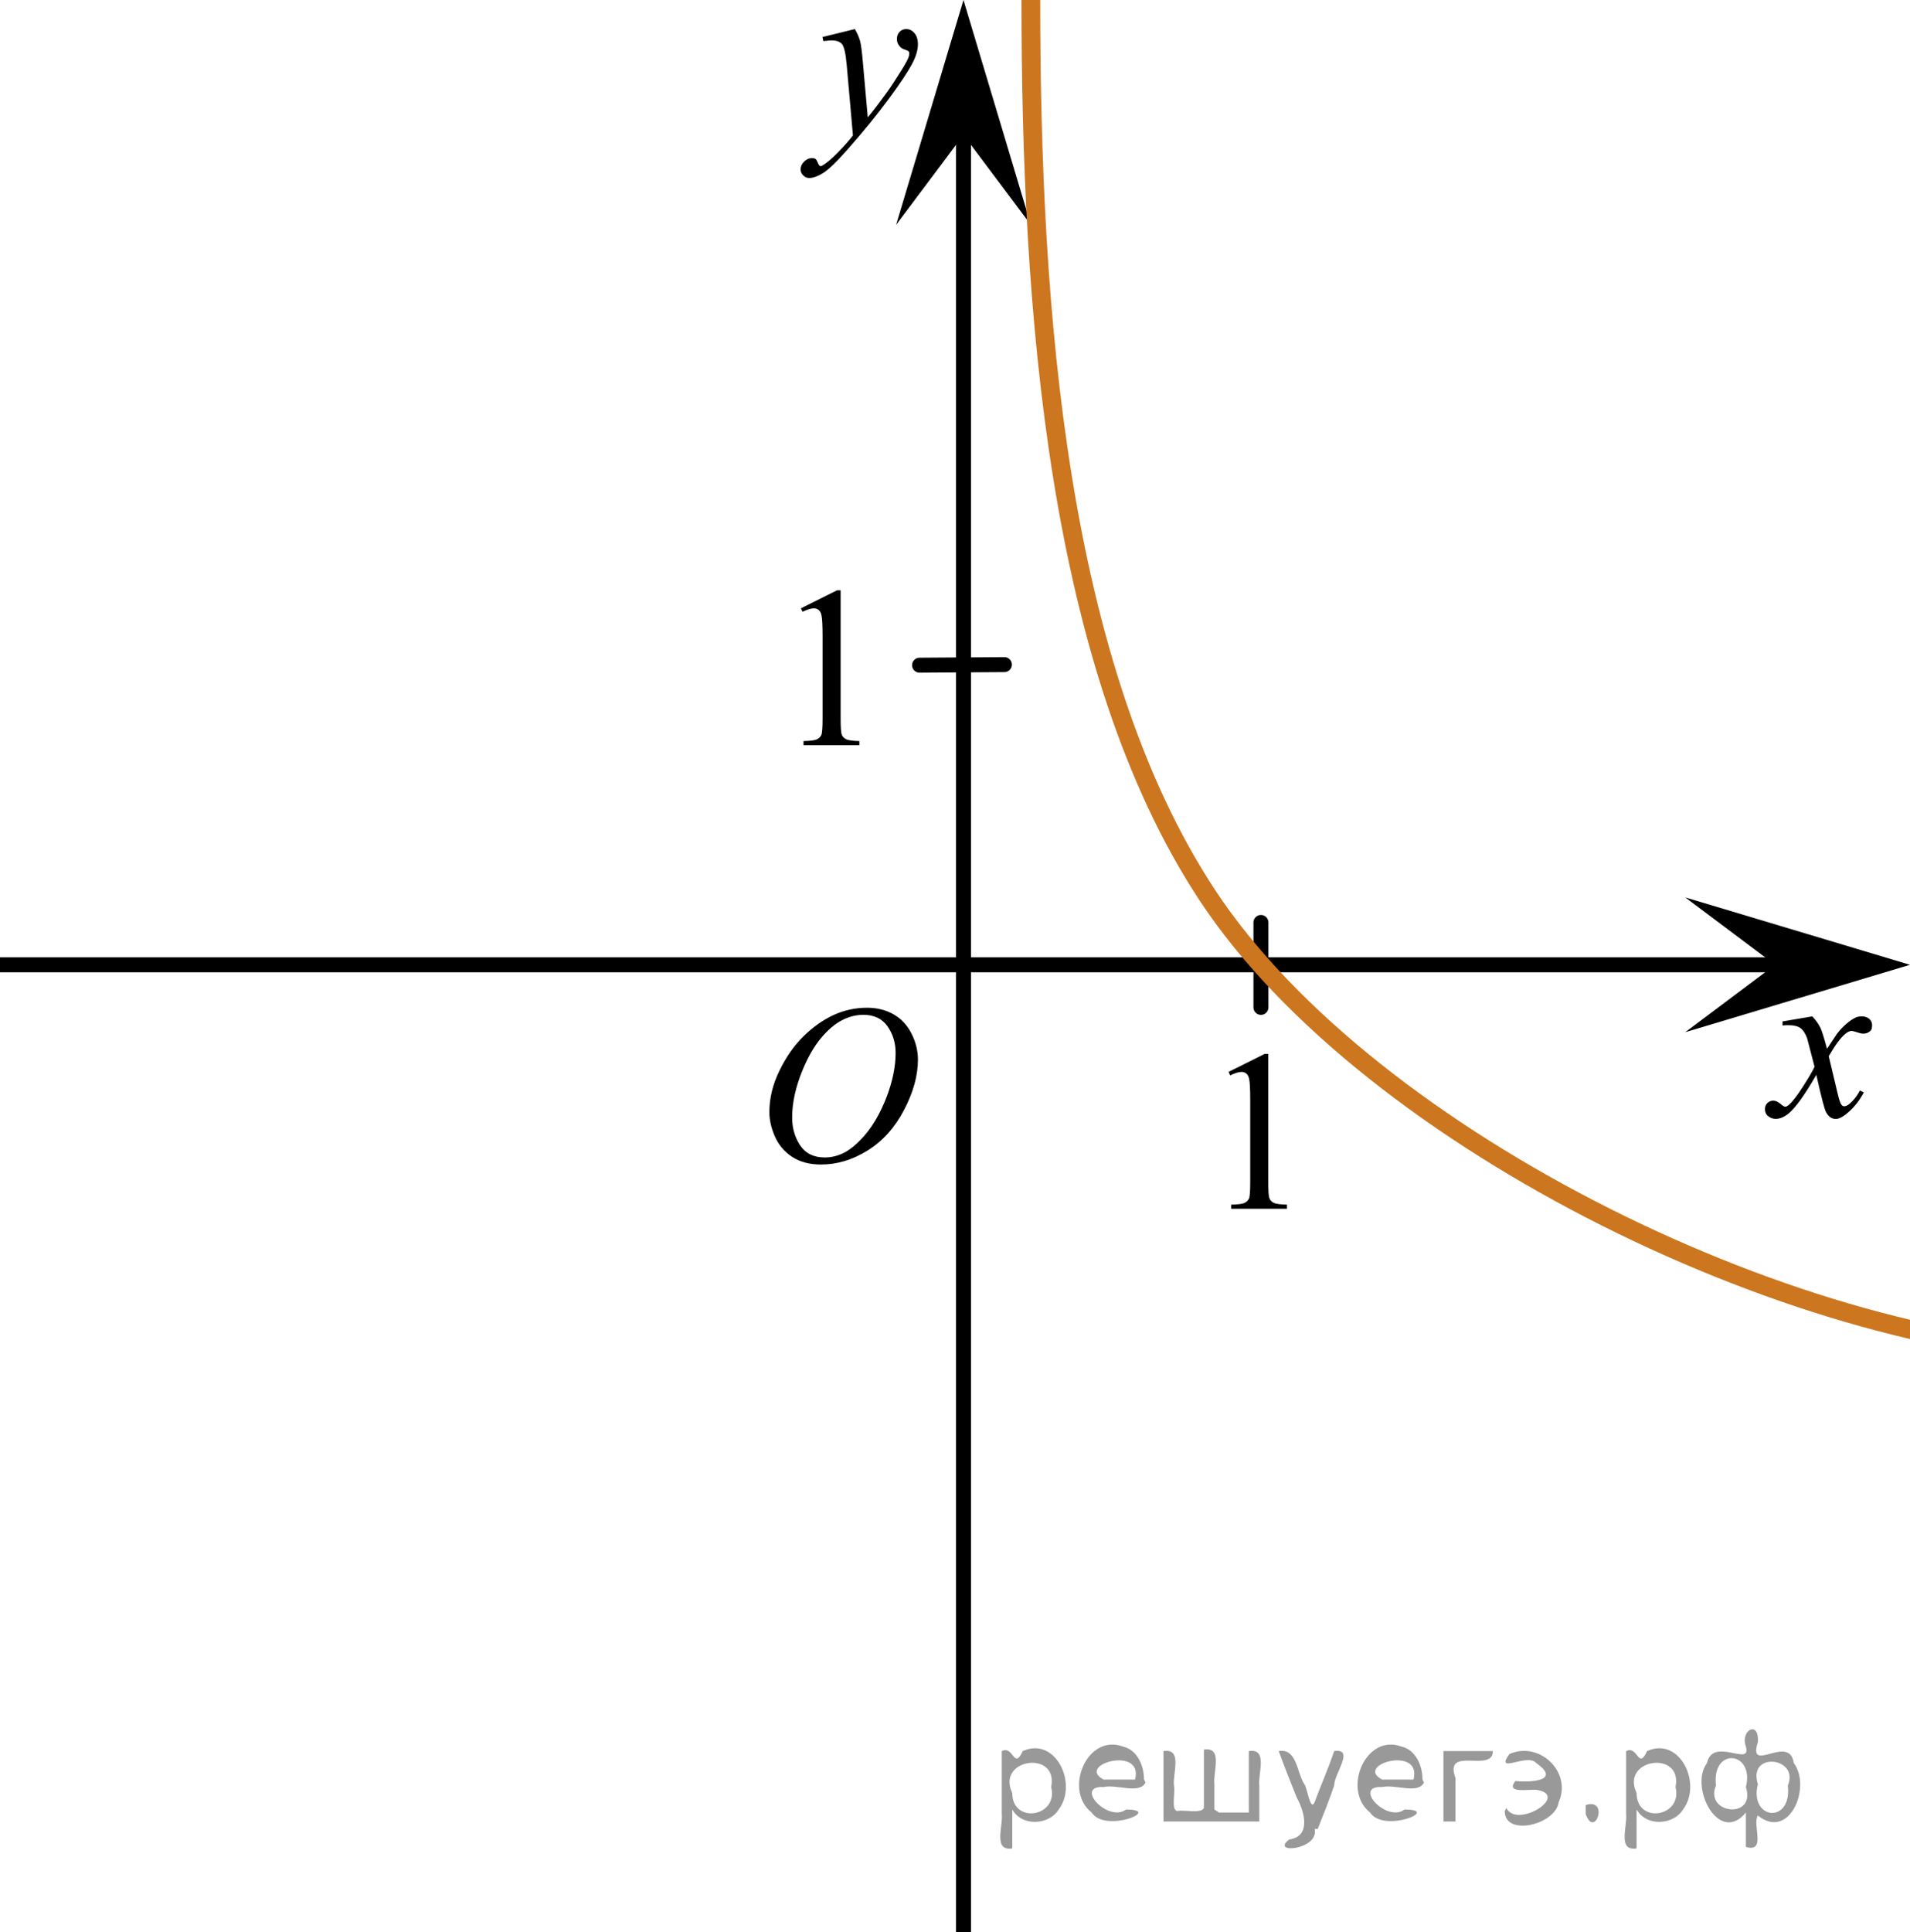 <?xml version="1.0" encoding="utf-8"?>
<!-- Generator: Adobe Illustrator 16.0.0, SVG Export Plug-In . SVG Version: 6.00 Build 0)  -->
<!DOCTYPE svg PUBLIC "-//W3C//DTD SVG 1.1//EN" "http://www.w3.org/Graphics/SVG/1.1/DTD/svg11.dtd">
<svg version="1.1" id="Слой_1" xmlns="http://www.w3.org/2000/svg" xmlns:xlink="http://www.w3.org/1999/xlink" x="0px" y="0px"
	 width="127.571px" height="129.011px" viewBox="-36.31 -22.921 127.571 129.011"
	 enable-background="new -36.31 -22.921 127.571 129.011" xml:space="preserve">
<line fill="none" stroke="#000000" stroke-miterlimit="10" x1="-36.31" y1="41.499" x2="88.637" y2="41.499"/>
<line fill="none" stroke="#000000" stroke-miterlimit="10" x1="28.042" y1="106.091" x2="28.042" y2="-16.257"/>
<polygon points="82.253,41.499 76.249,36.999 91.261,41.499 76.249,45.999 "/>
<polygon points="28.042,-13.914 23.542,-7.909 28.042,-22.921 32.542,-7.909 "/>
<g>
	<g>
		<g>
			<g>
				<g>
					<g>
						<g>
							<defs>
								<rect id="SVGID_1_" x="12.128" y="40.859" width="16.438" height="17.871"/>
							</defs>
							<clipPath id="SVGID_2_">
								<use xlink:href="#SVGID_1_"  overflow="visible"/>
							</clipPath>
							<g clip-path="url(#SVGID_2_)">
								<path d="M21.604,44.366c0.661,0,1.248,0.146,1.758,0.435c0.513,0.287,0.91,0.714,1.199,1.274
									c0.288,0.563,0.439,1.147,0.439,1.754c0,1.071-0.314,2.197-0.935,3.377c-0.621,1.182-1.434,2.078-2.434,2.697
									c-1,0.62-2.035,0.932-3.104,0.932c-0.77,0-1.414-0.172-1.933-0.514c-0.519-0.343-0.899-0.794-1.147-1.354
									c-0.247-0.562-0.37-1.104-0.37-1.634c0-0.937,0.228-1.856,0.675-2.771c0.445-0.913,0.981-1.676,1.605-2.289
									c0.623-0.612,1.288-1.084,1.992-1.414C20.059,44.532,20.809,44.366,21.604,44.366z M21.354,44.839
									c-0.489,0-0.973,0.123-1.438,0.367c-0.467,0.242-0.935,0.643-1.397,1.193
									c-0.461,0.555-0.876,1.279-1.244,2.178c-0.45,1.103-0.677,2.144-0.677,3.121
									c0,0.698,0.179,1.317,0.535,1.856c0.358,0.539,0.908,0.81,1.647,0.81c0.445,0,0.887-0.109,1.312-0.33
									c0.43-0.225,0.875-0.604,1.343-1.14c0.584-0.675,1.073-1.535,1.477-2.581
									c0.396-1.046,0.596-2.021,0.596-2.928c0-0.669-0.181-1.264-0.537-1.776
									C22.612,45.098,22.074,44.839,21.354,44.839z"/>
							</g>
						</g>
					</g>
				</g>
			</g>
		</g>
	</g>
</g>
<g>
	<g>
		<g>
			<g>
				<g>
					<g>
						<g>
							<defs>
								<rect id="SVGID_3_" x="78.902" y="41.999" width="12.359" height="13.729"/>
							</defs>
							<clipPath id="SVGID_4_">
								<use xlink:href="#SVGID_3_"  overflow="visible"/>
							</clipPath>
							<g clip-path="url(#SVGID_4_)">
								<path d="M84.736,44.943c0.24,0.256,0.422,0.512,0.545,0.768c0.091,0.18,0.234,0.645,0.439,1.396l0.648-0.978
									c0.172-0.231,0.381-0.461,0.627-0.675c0.245-0.214,0.461-0.355,0.647-0.438
									c0.115-0.052,0.248-0.074,0.392-0.074c0.213,0,0.381,0.058,0.506,0.17c0.125,0.113,0.189,0.252,0.189,0.414
									c0,0.187-0.037,0.313-0.108,0.384c-0.14,0.123-0.296,0.187-0.474,0.187c-0.104,0-0.215-0.021-0.332-0.065
									c-0.23-0.078-0.389-0.117-0.465-0.117c-0.117,0-0.26,0.067-0.422,0.206
									c-0.308,0.256-0.67,0.75-1.093,1.48l0.605,2.539c0.095,0.39,0.172,0.618,0.234,0.694
									c0.061,0.076,0.129,0.112,0.19,0.112c0.104,0,0.227-0.057,0.362-0.17c0.271-0.228,0.5-0.521,0.69-0.885
									l0.259,0.133c-0.312,0.58-0.701,1.063-1.184,1.445c-0.271,0.217-0.497,0.321-0.686,0.321
									c-0.273,0-0.493-0.151-0.656-0.465c-0.104-0.188-0.317-1.019-0.644-2.478c-0.769,1.332-1.382,2.188-1.845,2.572
									c-0.303,0.244-0.59,0.367-0.871,0.367c-0.193,0-0.375-0.068-0.539-0.213
									c-0.113-0.105-0.177-0.254-0.177-0.436c0-0.162,0.057-0.298,0.162-0.406
									c0.106-0.107,0.239-0.162,0.398-0.162c0.152,0,0.321,0.08,0.503,0.236
									c0.127,0.109,0.228,0.17,0.295,0.17c0.06,0,0.135-0.039,0.228-0.117c0.231-0.188,0.545-0.59,0.943-1.211
									c0.396-0.619,0.66-1.066,0.783-1.342c-0.309-1.194-0.475-1.826-0.494-1.896
									c-0.112-0.316-0.265-0.546-0.442-0.68c-0.183-0.133-0.449-0.198-0.806-0.198
									c-0.113,0-0.242,0.005-0.396,0.017v-0.268L84.736,44.943z"/>
							</g>
						</g>
					</g>
				</g>
			</g>
		</g>
	</g>
</g>
<g>
	<g>
		<g>
			<g>
				<g>
					<g>
						<g>
							<defs>
								<rect id="SVGID_5_" x="14.474" y="-23.921" width="13.746" height="16.491"/>
							</defs>
							<clipPath id="SVGID_6_">
								<use xlink:href="#SVGID_5_"  overflow="visible"/>
							</clipPath>
							<g clip-path="url(#SVGID_6_)">
								<path d="M20.787-20.981c0.168,0.285,0.281,0.552,0.351,0.801c0.064,0.248,0.127,0.736,0.189,1.465l0.322,3.632
									c0.297-0.354,0.727-0.913,1.285-1.683c0.272-0.374,0.605-0.884,1.004-1.528
									c0.24-0.394,0.391-0.669,0.441-0.825c0.029-0.078,0.043-0.159,0.043-0.243c0-0.056-0.016-0.101-0.051-0.133
									c-0.035-0.034-0.125-0.075-0.272-0.122c-0.145-0.047-0.269-0.135-0.358-0.26
									c-0.099-0.127-0.146-0.27-0.146-0.433c0-0.201,0.06-0.363,0.178-0.486c0.117-0.123,0.269-0.185,0.442-0.185
									c0.216,0,0.398,0.09,0.554,0.27c0.151,0.182,0.23,0.429,0.23,0.741c0,0.391-0.133,0.833-0.398,1.332
									c-0.267,0.5-0.774,1.269-1.535,2.3c-0.758,1.033-1.676,2.16-2.754,3.383
									c-0.742,0.841-1.293,1.369-1.649,1.59c-0.357,0.22-0.668,0.329-0.927,0.329
									c-0.149,0-0.284-0.06-0.399-0.176c-0.113-0.113-0.174-0.25-0.174-0.4c0-0.191,0.08-0.366,0.237-0.522
									c0.16-0.158,0.334-0.234,0.521-0.234c0.099,0,0.181,0.021,0.242,0.064c0.041,0.023,0.084,0.095,0.131,0.21
									c0.047,0.116,0.09,0.193,0.129,0.231c0.021,0.022,0.054,0.037,0.089,0.037c0.028,0,0.081-0.023,0.153-0.073
									c0.271-0.167,0.586-0.436,0.941-0.798c0.477-0.481,0.822-0.876,1.053-1.183l-0.414-4.68
									c-0.067-0.771-0.173-1.242-0.312-1.411c-0.141-0.167-0.369-0.251-0.691-0.251
									c-0.104,0-0.287,0.017-0.557,0.045l-0.062-0.271L20.787-20.981z"/>
							</g>
						</g>
					</g>
				</g>
			</g>
		</g>
	</g>
</g>
<g>
	<defs>
		<polygon id="SVGID_7_" points="43.144,60.579 52.675,60.579 52.675,43.882 43.144,43.882 43.144,60.579 		"/>
	</defs>
	<clipPath id="SVGID_8_">
		<use xlink:href="#SVGID_7_"  overflow="visible"/>
	</clipPath>
	<g clip-path="url(#SVGID_8_)">
		<path d="M45.745,48.65l2.413-1.203h0.241v8.558c0,0.568,0.023,0.922,0.069,1.061
			c0.046,0.14,0.143,0.247,0.289,0.321c0.146,0.075,0.444,0.117,0.892,0.127v0.276h-3.729v-0.276
			c0.468-0.01,0.77-0.051,0.907-0.123s0.231-0.169,0.285-0.291s0.081-0.487,0.081-1.095v-5.471
			c0-0.737-0.024-1.21-0.073-1.42c-0.034-0.159-0.096-0.276-0.186-0.351s-0.199-0.112-0.325-0.112
			c-0.181,0-0.432,0.077-0.753,0.232L45.745,48.65z"/>
	</g>
</g>
<g>
	<defs>
		<polygon id="SVGID_9_" points="-14.418,124.287 4.714,124.287 4.714,107.589 -14.418,107.589 -14.418,124.287 		"/>
	</defs>
	<clipPath id="SVGID_10_">
		<use xlink:href="#SVGID_9_"  overflow="visible"/>
	</clipPath>
	<g clip-path="url(#SVGID_10_)">
		<path d="M-1.928,112.361l2.422-1.203h0.242v8.558c0,0.567,0.023,0.922,0.07,1.062
			c0.046,0.139,0.143,0.246,0.29,0.32c0.147,0.076,0.445,0.117,0.895,0.128v0.276H-1.752v-0.276
			c0.47-0.011,0.773-0.052,0.91-0.124c0.137-0.072,0.232-0.169,0.286-0.291c0.054-0.122,0.081-0.486,0.081-1.095
			v-5.472c0-0.736-0.025-1.21-0.074-1.42c-0.034-0.158-0.097-0.275-0.187-0.351s-0.199-0.112-0.327-0.112
			c-0.181,0-0.433,0.077-0.756,0.232L-1.928,112.361z"/>
	</g>
	<g clip-path="url(#SVGID_10_)">
		<path d="M-11.634,117.197h7.707v0.74h-7.707V117.197z"/>
	</g>
</g>
<g>
	<defs>
		<polygon id="SVGID_11_" points="14.581,29.626 24.112,29.626 24.112,12.928 14.581,12.928 14.581,29.626 		"/>
	</defs>
	<clipPath id="SVGID_12_">
		<use xlink:href="#SVGID_11_"  overflow="visible"/>
	</clipPath>
	<g clip-path="url(#SVGID_12_)">
		<path d="M17.183,17.697l2.413-1.203h0.241v8.558c0,0.568,0.023,0.922,0.069,1.061
			c0.046,0.14,0.143,0.247,0.289,0.321c0.146,0.075,0.444,0.117,0.892,0.127v0.276h-3.729v-0.276
			c0.468-0.01,0.77-0.051,0.907-0.123s0.231-0.169,0.285-0.291s0.081-0.487,0.081-1.095v-5.471
			c0-0.737-0.024-1.21-0.073-1.42c-0.034-0.159-0.096-0.276-0.186-0.351s-0.199-0.112-0.325-0.112
			c-0.181,0-0.432,0.077-0.753,0.232L17.183,17.697z"/>
	</g>
</g>
<line fill="none" stroke="#000000" stroke-linecap="round" stroke-linejoin="round" stroke-miterlimit="10" x1="47.909" y1="38.672" x2="47.909" y2="44.342"/>
<line fill="none" stroke="#000000" stroke-linecap="round" stroke-linejoin="round" stroke-miterlimit="10" x1="30.776" y1="21.455" x2="25.108" y2="21.494"/>
<path fill="none" stroke="#CC761F" stroke-width="1.25" stroke-linecap="round" stroke-linejoin="round" stroke-miterlimit="10" d="
	M32.542-22.921c0,20.652,1.732,44.512,11.793,59.782c10.81,16.406,40.108,30.656,60.06,30.656"/>
<g style="stroke:none;fill:#000;fill-opacity:0.4" > <path d="m 31.3,98.0 c 0,0.8 0,1.6 0,2.5 -1.3,0.2 -0.6,-1.5 -0.7,-2.3 0,-1.4 0,-2.8 0,-4.2 0.8,-0.4 0.8,1.3 1.4,0.0 2.2,-1.0 3.7,2.2 2.4,3.9 -0.6,1.0 -2.4,1.2 -3.1,0.0 z m 2.6,-1.6 c 0.5,-2.5 -3.7,-1.9 -2.6,0.4 0.0,2.1 3.1,1.6 2.6,-0.4 z" /> <path d="m 40.2,96.1 c -0.4,0.8 -1.9,0.1 -2.8,0.3 -2.0,-0.1 0.3,2.4 1.5,1.5 2.5,0.0 -1.4,1.6 -2.3,0.2 -1.9,-1.5 -0.3,-5.3 2.1,-4.4 0.9,0.2 1.4,1.2 1.4,2.2 z m -0.7,-0.2 c 0.6,-2.3 -4.0,-1.0 -2.1,0.0 0.7,0 1.4,-0.0 2.1,-0.0 z" /> <path d="m 45.1,98.1 c 0.6,0 1.3,0 2.0,0 0,-1.3 0,-2.7 0,-4.1 1.3,-0.2 0.6,1.5 0.7,2.3 0,0.8 0,1.6 0,2.4 -2.1,0 -4.2,0 -6.4,0 0,-1.5 0,-3.1 0,-4.7 1.3,-0.2 0.6,1.5 0.7,2.3 0.1,0.5 -0.2,1.6 0.2,1.7 0.5,-0.1 1.6,0.2 1.8,-0.2 0,-1.3 0,-2.6 0,-3.9 1.3,-0.2 0.6,1.5 0.7,2.3 0,0.5 0,1.1 0,1.7 z" /> <path d="m 51.5,99.2 c 0.3,1.4 -3.0,1.7 -1.7,0.7 1.5,-0.2 1.0,-1.9 0.5,-2.8 -0.4,-1.0 -0.8,-2.0 -1.2,-3.1 1.2,-0.2 1.2,1.4 1.7,2.2 0.2,0.2 0.4,1.9 0.7,1.2 0.4,-1.1 0.9,-2.2 1.3,-3.4 1.4,-0.2 0.0,1.5 -0.0,2.3 -0.3,0.9 -0.7,1.9 -1.1,2.9 z" /> <path d="m 58.8,96.1 c -0.4,0.8 -1.9,0.1 -2.8,0.3 -2.0,-0.1 0.3,2.4 1.5,1.5 2.5,0.0 -1.4,1.6 -2.3,0.2 -1.9,-1.5 -0.3,-5.3 2.1,-4.4 0.9,0.2 1.4,1.2 1.4,2.2 z m -0.7,-0.2 c 0.6,-2.3 -4.0,-1.0 -2.1,0.0 0.7,0 1.4,-0.0 2.1,-0.0 z" /> <path d="m 60.1,98.7 c 0,-1.5 0,-3.1 0,-4.7 1.1,0 2.2,0 3.3,0 0.0,1.5 -3.3,-0.4 -2.5,1.8 0,0.9 0,1.9 0,2.9 -0.2,0 -0.5,0 -0.7,0 z" /> <path d="m 64.3,97.8 c 0.7,1.4 4.2,-0.8 2.1,-1.2 -0.5,-0.1 -2.2,0.3 -1.5,-0.6 1.0,0.1 3.1,0.0 1.4,-1.2 -0.6,-0.7 -2.8,0.8 -1.8,-0.6 2.0,-0.9 4.2,1.2 3.3,3.2 -0.2,1.5 -3.5,2.3 -3.6,0.7 l 0,-0.1 0,-0.0 0,0 z" /> <path d="m 69.6,97.6 c 1.6,-0.5 0.6,2.3 -0.0,0.6 -0.0,-0.2 0.0,-0.4 0.0,-0.6 z" /> <path d="m 73.0,98.0 c 0,0.8 0,1.6 0,2.5 -1.3,0.2 -0.6,-1.5 -0.7,-2.3 0,-1.4 0,-2.8 0,-4.2 0.8,-0.4 0.8,1.3 1.4,0.0 2.2,-1.0 3.7,2.2 2.4,3.9 -0.6,1.0 -2.4,1.2 -3.1,0.0 z m 2.6,-1.6 c 0.5,-2.5 -3.7,-1.9 -2.6,0.4 0.0,2.1 3.1,1.6 2.6,-0.4 z" /> <path d="m 78.3,96.3 c -0.8,1.9 2.7,2.3 2.0,0.1 0.6,-2.4 -2.3,-2.7 -2.0,-0.1 z m 2.0,4.2 c 0,-0.8 0,-1.6 0,-2.4 -1.8,2.2 -3.8,-1.7 -2.6,-3.3 0.4,-1.8 3.0,0.3 2.6,-1.1 -0.4,-1.1 0.9,-1.8 0.8,-0.3 -0.7,2.2 2.1,-0.6 2.4,1.4 1.2,1.6 -0.3,5.2 -2.4,3.5 -0.4,0.6 0.6,2.5 -0.8,2.1 z m 2.8,-4.2 c 0.8,-1.9 -2.7,-2.3 -2.0,-0.1 -0.6,2.4 2.3,2.7 2.0,0.1 z" /> </g></svg>

<!--File created and owned by https://sdamgia.ru. Copying is prohibited. All rights reserved.-->
